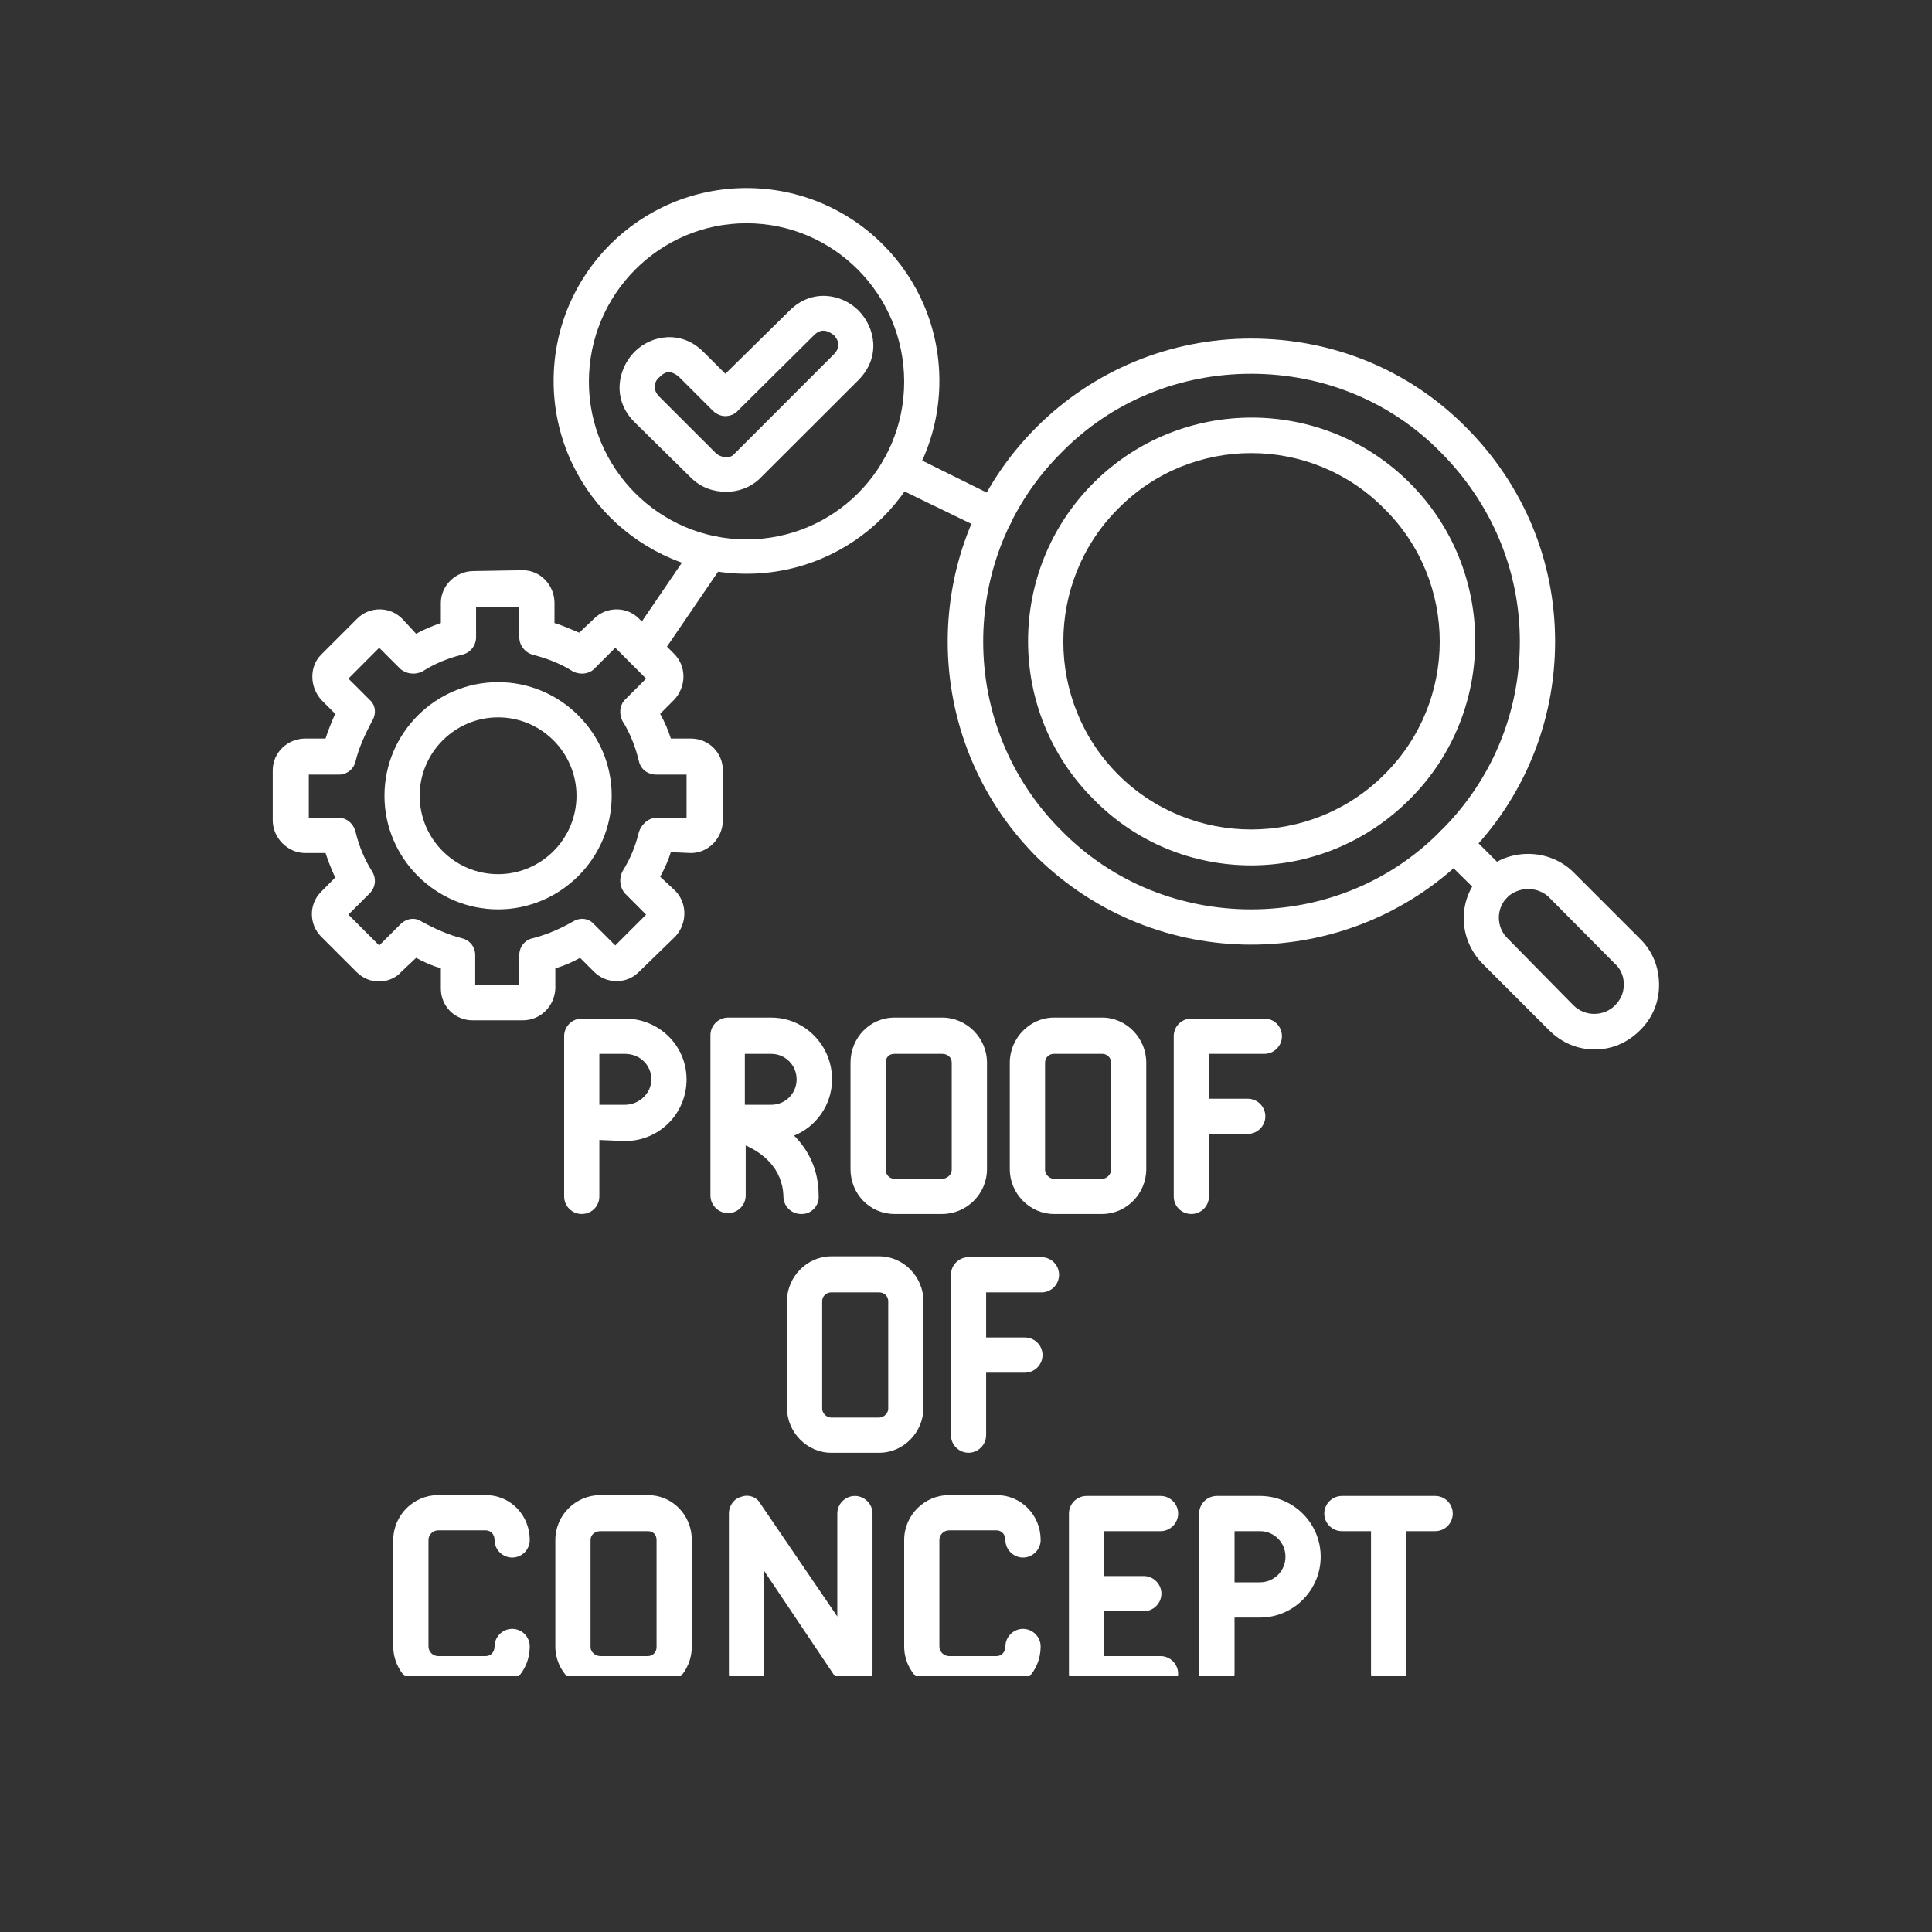 <?xml version="1.0" encoding="UTF-8"?>
<svg xmlns="http://www.w3.org/2000/svg" xmlns:xlink="http://www.w3.org/1999/xlink" width="48" zoomAndPan="magnify" viewBox="0 0 36 36" height="48" preserveAspectRatio="xMidYMid meet" version="1.0">
  <rect x="0" y="0" width="36" height="36" fill="#333333" stroke="none"/>
  <defs>
    <clipPath id="f146e64642">
      <path d="M 22 27 L 25 27 L 25 31.234 L 22 31.234 Z M 22 27 " clip-rule="nonzero"></path>
    </clipPath>
    <clipPath id="dc01b5d7fb">
      <path d="M 7 27 L 10 27 L 10 31.234 L 7 31.234 Z M 7 27 " clip-rule="nonzero"></path>
    </clipPath>
    <clipPath id="c40352aea7">
      <path d="M 10 27 L 13 27 L 13 31.234 L 10 31.234 Z M 10 27 " clip-rule="nonzero"></path>
    </clipPath>
    <clipPath id="1aaaee1b18">
      <path d="M 13 27 L 17 27 L 17 31.234 L 13 31.234 Z M 13 27 " clip-rule="nonzero"></path>
    </clipPath>
    <clipPath id="73c0372c96">
      <path d="M 16 27 L 20 27 L 20 31.234 L 16 31.234 Z M 16 27 " clip-rule="nonzero"></path>
    </clipPath>
    <clipPath id="5618239422">
      <path d="M 19 27 L 22 27 L 22 31.234 L 19 31.234 Z M 19 27 " clip-rule="nonzero"></path>
    </clipPath>
    <clipPath id="fd81ab4964">
      <path d="M 24 27 L 28 27 L 28 31.234 L 24 31.234 Z M 24 27 " clip-rule="nonzero"></path>
    </clipPath>
    <clipPath id="78242f3314">
      <path d="M 10 3.504 L 18 3.504 L 18 11 L 10 11 Z M 10 3.504 " clip-rule="nonzero"></path>
    </clipPath>
  </defs>
  <path fill="#ffffff" d="M 23.312 16.125 C 22.246 16.125 21.18 15.715 20.375 14.891 C 18.75 13.27 18.75 10.625 20.375 9 C 22 7.375 24.645 7.375 26.27 9 C 27.895 10.625 27.895 13.27 26.27 14.891 C 25.449 15.715 24.379 16.125 23.312 16.125 Z M 20.836 9.477 C 19.473 10.84 19.473 13.07 20.836 14.434 C 22.199 15.797 24.43 15.797 25.793 14.434 C 27.172 13.07 27.172 10.84 25.793 9.477 C 24.43 8.098 22.199 8.098 20.836 9.477 Z M 20.836 9.477 " fill-opacity="1" fill-rule="evenodd"></path>
  <path fill="#ffffff" d="M 23.312 17.602 C 21.871 17.602 20.426 17.059 19.309 15.961 C 17.109 13.742 17.109 10.164 19.309 7.965 C 20.375 6.898 21.805 6.309 23.312 6.309 C 24.824 6.309 26.25 6.883 27.32 7.965 C 28.387 9.035 28.977 10.445 28.977 11.953 C 28.977 13.465 28.387 14.891 27.32 15.961 C 26.203 17.059 24.758 17.602 23.312 17.602 Z M 19.785 8.426 C 17.832 10.363 17.832 13.547 19.785 15.484 C 20.754 16.469 22.035 16.945 23.312 16.945 C 24.594 16.945 25.875 16.469 26.844 15.484 C 27.793 14.547 28.32 13.285 28.32 11.953 C 28.32 10.625 27.793 9.379 26.844 8.426 C 25.906 7.473 24.645 6.965 23.312 6.965 C 21.984 6.965 20.723 7.473 19.785 8.426 Z M 19.785 8.426 " fill-opacity="1" fill-rule="evenodd"></path>
  <path fill="#ffffff" d="M 27.859 16.812 C 27.777 16.812 27.68 16.781 27.629 16.715 L 26.844 15.941 C 26.727 15.812 26.727 15.613 26.844 15.484 C 26.973 15.352 27.188 15.352 27.32 15.484 L 28.09 16.254 C 28.223 16.387 28.223 16.582 28.09 16.715 C 28.023 16.797 27.941 16.812 27.859 16.812 Z M 27.859 16.812 " fill-opacity="1" fill-rule="evenodd"></path>
  <path fill="#ffffff" d="M 29.715 19.555 C 29.402 19.555 29.105 19.438 28.859 19.191 L 27.629 17.961 C 27.156 17.484 27.156 16.73 27.629 16.27 C 27.629 16.27 27.629 16.27 27.629 16.254 C 28.09 15.797 28.859 15.797 29.32 16.254 L 30.566 17.5 C 30.797 17.73 30.914 18.027 30.914 18.355 C 30.914 18.668 30.797 18.961 30.566 19.191 C 30.32 19.438 30.027 19.555 29.715 19.555 Z M 28.09 16.715 C 28.09 16.715 28.09 16.73 28.09 16.715 C 27.875 16.926 27.875 17.273 28.09 17.484 L 29.32 18.734 C 29.535 18.945 29.879 18.945 30.094 18.734 C 30.207 18.617 30.258 18.488 30.258 18.34 C 30.258 18.207 30.207 18.059 30.094 17.961 L 28.859 16.715 C 28.648 16.516 28.305 16.516 28.09 16.715 Z M 27.859 16.484 Z M 27.859 16.484 " fill-opacity="1" fill-rule="evenodd"></path>
  <path fill="#ffffff" d="M 10.84 22.621 C 10.66 22.621 10.512 22.477 10.512 22.293 L 10.512 19.309 C 10.512 19.125 10.66 18.98 10.84 18.98 L 11.645 18.98 C 12.285 18.98 12.793 19.488 12.793 20.113 C 12.793 20.75 12.285 21.262 11.645 21.262 L 11.168 21.242 L 11.168 22.293 C 11.168 22.477 11.023 22.621 10.84 22.621 Z M 11.168 20.586 L 11.645 20.586 C 11.906 20.586 12.137 20.375 12.137 20.113 C 12.137 19.848 11.926 19.637 11.645 19.637 L 11.168 19.637 Z M 11.168 20.586 " fill-opacity="1" fill-rule="evenodd"></path>
  <path fill="#ffffff" d="M 14.926 22.621 C 14.746 22.621 14.598 22.477 14.598 22.293 C 14.582 21.754 14.188 21.473 13.895 21.344 L 13.895 22.277 C 13.895 22.457 13.746 22.605 13.566 22.605 C 13.387 22.605 13.238 22.457 13.238 22.277 L 13.238 19.289 C 13.238 19.109 13.387 18.961 13.566 18.961 L 14.371 18.961 C 14.992 18.961 15.504 19.473 15.504 20.113 C 15.504 20.586 15.207 20.996 14.797 21.16 C 15.059 21.426 15.254 21.785 15.254 22.277 C 15.273 22.457 15.125 22.621 14.945 22.621 C 14.926 22.621 14.926 22.621 14.926 22.621 Z M 13.879 20.586 L 14.371 20.586 C 14.633 20.586 14.844 20.375 14.844 20.113 C 14.844 19.848 14.633 19.637 14.371 19.637 L 13.879 19.637 Z M 13.879 20.586 " fill-opacity="1" fill-rule="evenodd"></path>
  <path fill="#ffffff" d="M 17.555 22.621 L 16.668 22.621 C 16.207 22.621 15.848 22.246 15.848 21.785 L 15.848 19.801 C 15.848 19.34 16.207 18.961 16.668 18.961 L 17.555 18.961 C 18.012 18.961 18.391 19.34 18.391 19.801 L 18.391 21.785 C 18.391 22.246 18.012 22.621 17.555 22.621 Z M 16.668 19.637 C 16.57 19.637 16.504 19.699 16.504 19.801 L 16.504 21.801 C 16.504 21.883 16.57 21.965 16.668 21.965 L 17.555 21.965 C 17.652 21.965 17.734 21.883 17.734 21.801 L 17.734 19.801 C 17.734 19.699 17.652 19.637 17.555 19.637 Z M 16.668 19.637 " fill-opacity="1" fill-rule="evenodd"></path>
  <path fill="#ffffff" d="M 20.539 22.621 L 19.637 22.621 C 19.195 22.621 18.816 22.246 18.816 21.785 L 18.816 19.801 C 18.816 19.34 19.195 18.961 19.637 18.961 L 20.539 18.961 C 20.984 18.961 21.359 19.34 21.359 19.801 L 21.359 21.785 C 21.359 22.246 20.984 22.621 20.539 22.621 Z M 19.637 19.637 C 19.555 19.637 19.473 19.699 19.473 19.801 L 19.473 21.801 C 19.473 21.883 19.555 21.965 19.637 21.965 L 20.539 21.965 C 20.621 21.965 20.703 21.883 20.703 21.801 L 20.703 19.801 C 20.703 19.699 20.621 19.637 20.539 19.637 Z M 19.637 19.637 " fill-opacity="1" fill-rule="evenodd"></path>
  <path fill="#ffffff" d="M 22.199 22.621 C 22.016 22.621 21.871 22.477 21.871 22.293 L 21.871 19.309 C 21.871 19.125 22.016 18.98 22.199 18.98 L 23.559 18.98 C 23.742 18.98 23.887 19.125 23.887 19.309 C 23.887 19.488 23.742 19.637 23.559 19.637 L 22.527 19.637 L 22.527 20.473 L 23.25 20.473 C 23.43 20.473 23.578 20.621 23.578 20.801 C 23.578 20.98 23.43 21.129 23.25 21.129 L 22.527 21.129 L 22.527 22.293 C 22.527 22.477 22.379 22.621 22.199 22.621 Z M 22.199 22.621 " fill-opacity="1" fill-rule="evenodd"></path>
  <path fill="#ffffff" d="M 16.387 27.07 L 15.484 27.07 C 15.043 27.07 14.664 26.691 14.664 26.234 L 14.664 24.246 C 14.664 23.789 15.043 23.41 15.484 23.41 L 16.387 23.41 C 16.832 23.41 17.207 23.789 17.207 24.246 L 17.207 26.234 C 17.207 26.691 16.832 27.07 16.387 27.07 Z M 15.484 24.082 C 15.402 24.082 15.32 24.148 15.32 24.246 L 15.32 26.25 C 15.32 26.332 15.402 26.414 15.484 26.414 L 16.387 26.414 C 16.469 26.414 16.551 26.332 16.551 26.25 L 16.551 24.246 C 16.551 24.148 16.469 24.082 16.387 24.082 Z M 15.484 24.082 " fill-opacity="1" fill-rule="evenodd"></path>
  <path fill="#ffffff" d="M 18.047 27.07 C 17.867 27.07 17.719 26.922 17.719 26.742 L 17.719 23.754 C 17.719 23.574 17.867 23.426 18.047 23.426 L 19.406 23.426 C 19.59 23.426 19.734 23.574 19.734 23.754 C 19.734 23.934 19.59 24.082 19.406 24.082 L 18.375 24.082 L 18.375 24.922 L 19.098 24.922 C 19.277 24.922 19.426 25.066 19.426 25.25 C 19.426 25.43 19.277 25.578 19.098 25.578 L 18.375 25.578 L 18.375 26.742 C 18.375 26.922 18.227 27.07 18.047 27.07 Z M 18.047 27.07 " fill-opacity="1" fill-rule="evenodd"></path>
  <g clip-path="url(#f146e64642)">
    <path fill="#ffffff" d="M 22.676 31.516 C 22.492 31.516 22.344 31.371 22.344 31.188 L 22.344 28.203 C 22.344 28.023 22.492 27.875 22.676 27.875 L 23.477 27.875 C 24.102 27.875 24.609 28.383 24.609 29.008 C 24.609 29.629 24.102 30.141 23.477 30.141 L 23.004 30.141 L 23.004 31.188 C 23.004 31.371 22.855 31.516 22.676 31.516 Z M 23.004 29.484 L 23.477 29.484 C 23.742 29.484 23.953 29.27 23.953 29.008 C 23.953 28.742 23.742 28.531 23.477 28.531 L 23.004 28.531 Z M 23.004 29.484 " fill-opacity="1" fill-rule="evenodd"></path>
  </g>
  <g clip-path="url(#dc01b5d7fb)">
    <path fill="#ffffff" d="M 9.051 31.516 L 8.164 31.516 C 7.707 31.516 7.328 31.141 7.328 30.68 L 7.328 28.695 C 7.328 28.234 7.707 27.859 8.164 27.859 L 9.051 27.859 C 9.512 27.859 9.871 28.234 9.871 28.695 C 9.871 28.875 9.727 29.023 9.543 29.023 C 9.363 29.023 9.215 28.875 9.215 28.695 C 9.215 28.598 9.152 28.516 9.051 28.516 L 8.164 28.516 C 8.066 28.516 7.984 28.598 7.984 28.695 L 7.984 30.68 C 7.984 30.777 8.066 30.859 8.164 30.859 L 9.051 30.859 C 9.152 30.859 9.215 30.777 9.215 30.68 C 9.215 30.5 9.363 30.352 9.543 30.352 C 9.727 30.352 9.871 30.5 9.871 30.68 C 9.871 31.141 9.512 31.516 9.051 31.516 Z M 9.051 31.516 " fill-opacity="1" fill-rule="evenodd"></path>
  </g>
  <g clip-path="url(#c40352aea7)">
    <path fill="#ffffff" d="M 12.07 31.516 L 11.188 31.516 C 10.727 31.516 10.348 31.141 10.348 30.68 L 10.348 28.695 C 10.348 28.234 10.727 27.859 11.188 27.859 L 12.07 27.859 C 12.531 27.859 12.891 28.234 12.891 28.695 L 12.891 30.68 C 12.891 31.141 12.531 31.516 12.07 31.516 Z M 11.188 28.531 C 11.086 28.531 11.004 28.598 11.004 28.695 L 11.004 30.695 C 11.004 30.777 11.086 30.859 11.188 30.859 L 12.07 30.859 C 12.172 30.859 12.234 30.777 12.234 30.695 L 12.234 28.695 C 12.234 28.598 12.172 28.531 12.07 28.531 Z M 11.188 28.531 " fill-opacity="1" fill-rule="evenodd"></path>
  </g>
  <g clip-path="url(#1aaaee1b18)">
    <path fill="#ffffff" d="M 15.93 31.516 C 15.812 31.516 15.715 31.453 15.648 31.371 L 14.238 29.27 L 14.238 31.188 C 14.238 31.371 14.09 31.516 13.91 31.516 C 13.73 31.516 13.582 31.371 13.582 31.188 L 13.582 28.203 C 13.582 28.055 13.68 27.922 13.812 27.891 C 13.941 27.84 14.105 27.891 14.172 28.023 L 15.602 30.121 L 15.602 28.203 C 15.602 28.023 15.75 27.875 15.93 27.875 C 16.109 27.875 16.258 28.023 16.258 28.203 L 16.258 31.188 C 16.258 31.32 16.16 31.453 16.027 31.5 C 15.996 31.5 15.961 31.516 15.93 31.516 Z M 15.93 31.516 " fill-opacity="1" fill-rule="evenodd"></path>
  </g>
  <g clip-path="url(#73c0372c96)">
    <path fill="#ffffff" d="M 18.57 31.516 L 17.684 31.516 C 17.227 31.516 16.848 31.141 16.848 30.68 L 16.848 28.695 C 16.848 28.234 17.227 27.859 17.684 27.859 L 18.57 27.859 C 19.031 27.859 19.391 28.234 19.391 28.695 C 19.391 28.875 19.242 29.023 19.062 29.023 C 18.883 29.023 18.734 28.875 18.734 28.695 C 18.734 28.598 18.668 28.516 18.57 28.516 L 17.684 28.516 C 17.586 28.516 17.504 28.598 17.504 28.695 L 17.504 30.68 C 17.504 30.777 17.586 30.859 17.684 30.859 L 18.57 30.859 C 18.668 30.859 18.734 30.777 18.734 30.68 C 18.734 30.5 18.883 30.352 19.062 30.352 C 19.242 30.352 19.391 30.5 19.391 30.68 C 19.391 31.141 19.031 31.516 18.57 31.516 Z M 18.57 31.516 " fill-opacity="1" fill-rule="evenodd"></path>
  </g>
  <g clip-path="url(#5618239422)">
    <path fill="#ffffff" d="M 21.625 31.516 L 20.246 31.516 C 20.066 31.516 19.918 31.371 19.918 31.188 L 19.918 28.203 C 19.918 28.023 20.066 27.875 20.246 27.875 L 21.625 27.875 C 21.805 27.875 21.953 28.023 21.953 28.203 C 21.953 28.383 21.805 28.531 21.625 28.531 L 20.574 28.531 L 20.574 29.367 L 21.312 29.367 C 21.492 29.367 21.641 29.516 21.641 29.695 C 21.641 29.875 21.492 30.023 21.312 30.023 L 20.574 30.023 L 20.574 30.859 L 21.625 30.859 C 21.805 30.859 21.953 31.008 21.953 31.188 C 21.953 31.371 21.805 31.516 21.625 31.516 Z M 21.625 31.516 " fill-opacity="1" fill-rule="evenodd"></path>
  </g>
  <g clip-path="url(#fd81ab4964)">
    <path fill="#ffffff" d="M 25.875 31.516 C 25.695 31.516 25.547 31.371 25.547 31.188 L 25.547 28.531 L 25.004 28.531 C 24.824 28.531 24.676 28.383 24.676 28.203 C 24.676 28.023 24.824 27.875 25.004 27.875 L 26.742 27.875 C 26.926 27.875 27.07 28.023 27.07 28.203 C 27.07 28.383 26.926 28.531 26.742 28.531 L 26.203 28.531 L 26.203 31.188 C 26.203 31.371 26.055 31.516 25.875 31.516 Z M 25.875 31.516 " fill-opacity="1" fill-rule="evenodd"></path>
  </g>
  <path fill="#ffffff" d="M 13.531 9.164 C 13.285 9.164 13.059 9.082 12.875 8.902 L 11.809 7.852 C 11.398 7.426 11.516 6.867 11.824 6.555 C 12.137 6.242 12.695 6.145 13.105 6.555 L 13.516 6.965 L 14.715 5.785 C 15.125 5.375 15.684 5.473 15.996 5.785 C 16.305 6.098 16.422 6.652 15.996 7.082 L 14.141 8.934 C 13.977 9.082 13.762 9.164 13.531 9.164 Z M 12.465 6.934 C 12.383 6.934 12.316 7 12.285 7.031 C 12.234 7.062 12.121 7.227 12.285 7.391 L 13.336 8.441 C 13.418 8.523 13.598 8.559 13.68 8.461 L 15.535 6.605 C 15.699 6.441 15.586 6.293 15.535 6.242 C 15.484 6.211 15.336 6.078 15.172 6.242 L 13.746 7.656 C 13.695 7.719 13.598 7.754 13.516 7.754 C 13.434 7.754 13.352 7.719 13.285 7.656 L 12.645 7.016 C 12.582 6.965 12.516 6.934 12.465 6.934 Z M 12.465 6.934 " fill-opacity="1" fill-rule="evenodd"></path>
  <g clip-path="url(#78242f3314)">
    <path fill="#ffffff" d="M 13.91 10.691 C 11.926 10.691 10.316 9.082 10.316 7.098 C 10.316 5.109 11.926 3.504 13.91 3.504 C 15.895 3.504 17.504 5.109 17.504 7.098 C 17.504 9.082 15.895 10.691 13.91 10.691 Z M 13.91 4.16 C 12.285 4.16 10.973 5.488 10.973 7.113 C 10.973 8.723 12.285 10.051 13.91 10.051 C 15.535 10.051 16.848 8.738 16.848 7.113 C 16.848 5.488 15.535 4.16 13.91 4.16 Z M 13.91 4.16 " fill-opacity="1" fill-rule="evenodd"></path>
  </g>
  <path fill="#ffffff" d="M 18.539 9.938 C 18.488 9.938 18.441 9.938 18.391 9.902 L 16.602 9.035 C 16.438 8.953 16.371 8.754 16.453 8.59 C 16.535 8.426 16.734 8.359 16.898 8.441 L 18.688 9.328 C 18.852 9.41 18.914 9.609 18.832 9.754 C 18.77 9.871 18.652 9.938 18.539 9.938 Z M 18.539 9.938 " fill-opacity="1" fill-rule="evenodd"></path>
  <path fill="#ffffff" d="M 9.742 19.012 L 8.805 19.012 C 8.477 19.012 8.215 18.75 8.215 18.422 L 8.215 18.043 C 8.051 17.996 7.902 17.93 7.754 17.848 L 7.477 18.109 C 7.379 18.223 7.215 18.289 7.066 18.289 C 6.902 18.289 6.754 18.223 6.641 18.109 L 5.984 17.453 C 5.754 17.223 5.754 16.844 5.984 16.617 L 6.246 16.352 C 6.18 16.207 6.113 16.043 6.066 15.895 L 5.688 15.895 C 5.359 15.895 5.082 15.613 5.082 15.285 L 5.082 14.352 C 5.082 14.023 5.359 13.762 5.688 13.762 L 6.066 13.762 C 6.113 13.613 6.18 13.449 6.246 13.301 L 5.984 13.039 C 5.883 12.922 5.82 12.773 5.82 12.609 C 5.82 12.465 5.867 12.316 5.984 12.199 L 6.656 11.527 C 6.887 11.297 7.262 11.297 7.492 11.527 L 7.754 11.809 C 7.902 11.727 8.066 11.66 8.215 11.609 L 8.215 11.234 C 8.215 10.906 8.496 10.641 8.824 10.641 L 9.742 10.625 C 10.07 10.625 10.332 10.906 10.332 11.234 L 10.332 11.609 C 10.496 11.66 10.645 11.727 10.793 11.789 L 11.07 11.527 C 11.301 11.297 11.68 11.297 11.906 11.527 L 12.562 12.184 C 12.793 12.414 12.793 12.793 12.562 13.039 L 12.301 13.301 C 12.383 13.449 12.449 13.598 12.5 13.762 L 12.875 13.762 C 13.203 13.762 13.469 14.023 13.469 14.352 L 13.469 15.285 C 13.469 15.613 13.203 15.895 12.875 15.895 L 12.5 15.879 C 12.449 16.043 12.383 16.188 12.301 16.336 L 12.582 16.598 C 12.809 16.828 12.809 17.207 12.582 17.453 L 11.906 18.109 C 11.68 18.34 11.301 18.34 11.07 18.109 L 10.809 17.848 C 10.66 17.93 10.512 17.996 10.348 18.043 L 10.348 18.422 C 10.332 18.75 10.07 19.012 9.742 19.012 Z M 8.871 18.355 L 9.676 18.355 L 9.676 17.797 C 9.676 17.648 9.773 17.52 9.922 17.484 C 10.184 17.418 10.445 17.305 10.676 17.172 C 10.809 17.09 10.973 17.109 11.07 17.223 L 11.465 17.617 L 12.039 17.043 L 11.645 16.648 C 11.547 16.535 11.531 16.371 11.598 16.238 C 11.742 16.008 11.844 15.762 11.906 15.5 C 11.957 15.352 12.09 15.238 12.234 15.238 L 12.793 15.238 L 12.793 14.434 L 12.234 14.434 C 12.07 14.434 11.941 14.336 11.906 14.188 C 11.844 13.926 11.742 13.66 11.598 13.434 C 11.531 13.301 11.547 13.137 11.645 13.039 L 12.039 12.645 L 11.465 12.07 L 11.07 12.465 C 10.973 12.562 10.809 12.578 10.676 12.512 C 10.445 12.363 10.184 12.266 9.922 12.199 C 9.773 12.152 9.676 12.02 9.676 11.871 L 9.676 11.316 L 8.871 11.316 L 8.871 11.871 C 8.871 12.035 8.758 12.168 8.609 12.199 C 8.348 12.266 8.102 12.363 7.871 12.512 C 7.738 12.578 7.574 12.562 7.461 12.465 L 7.066 12.07 L 6.492 12.645 L 6.887 13.039 C 7 13.137 7.016 13.301 6.934 13.434 C 6.805 13.68 6.688 13.926 6.625 14.188 C 6.59 14.336 6.461 14.434 6.312 14.434 L 5.754 14.434 L 5.754 15.238 L 6.312 15.238 C 6.461 15.238 6.59 15.352 6.625 15.5 C 6.688 15.762 6.789 16.008 6.934 16.238 C 7.016 16.371 7 16.535 6.887 16.648 L 6.492 17.043 L 7.066 17.617 L 7.461 17.223 C 7.574 17.109 7.738 17.09 7.855 17.172 C 8.102 17.305 8.348 17.418 8.609 17.484 C 8.758 17.52 8.855 17.648 8.855 17.797 L 8.855 18.355 Z M 8.871 18.355 " fill-opacity="1" fill-rule="evenodd"></path>
  <path fill="#ffffff" d="M 9.281 16.945 C 8.117 16.945 7.164 15.992 7.164 14.828 C 7.164 13.66 8.117 12.711 9.281 12.711 C 10.445 12.711 11.398 13.66 11.398 14.828 C 11.398 15.992 10.445 16.945 9.281 16.945 Z M 9.281 13.367 C 8.477 13.367 7.82 14.023 7.82 14.828 C 7.82 15.633 8.477 16.289 9.281 16.289 C 10.086 16.289 10.742 15.633 10.742 14.828 C 10.742 14.023 10.086 13.367 9.281 13.367 Z M 9.281 13.367 " fill-opacity="1" fill-rule="evenodd"></path>
  <path fill="#ffffff" d="M 12.008 12.43 C 11.941 12.43 11.875 12.414 11.809 12.383 C 11.66 12.266 11.629 12.07 11.727 11.922 L 12.957 10.117 C 13.074 9.969 13.27 9.938 13.418 10.035 C 13.566 10.133 13.598 10.328 13.5 10.477 L 12.27 12.281 C 12.203 12.383 12.105 12.43 12.008 12.43 Z M 12.008 12.43 " fill-opacity="1" fill-rule="evenodd"></path>
</svg>
